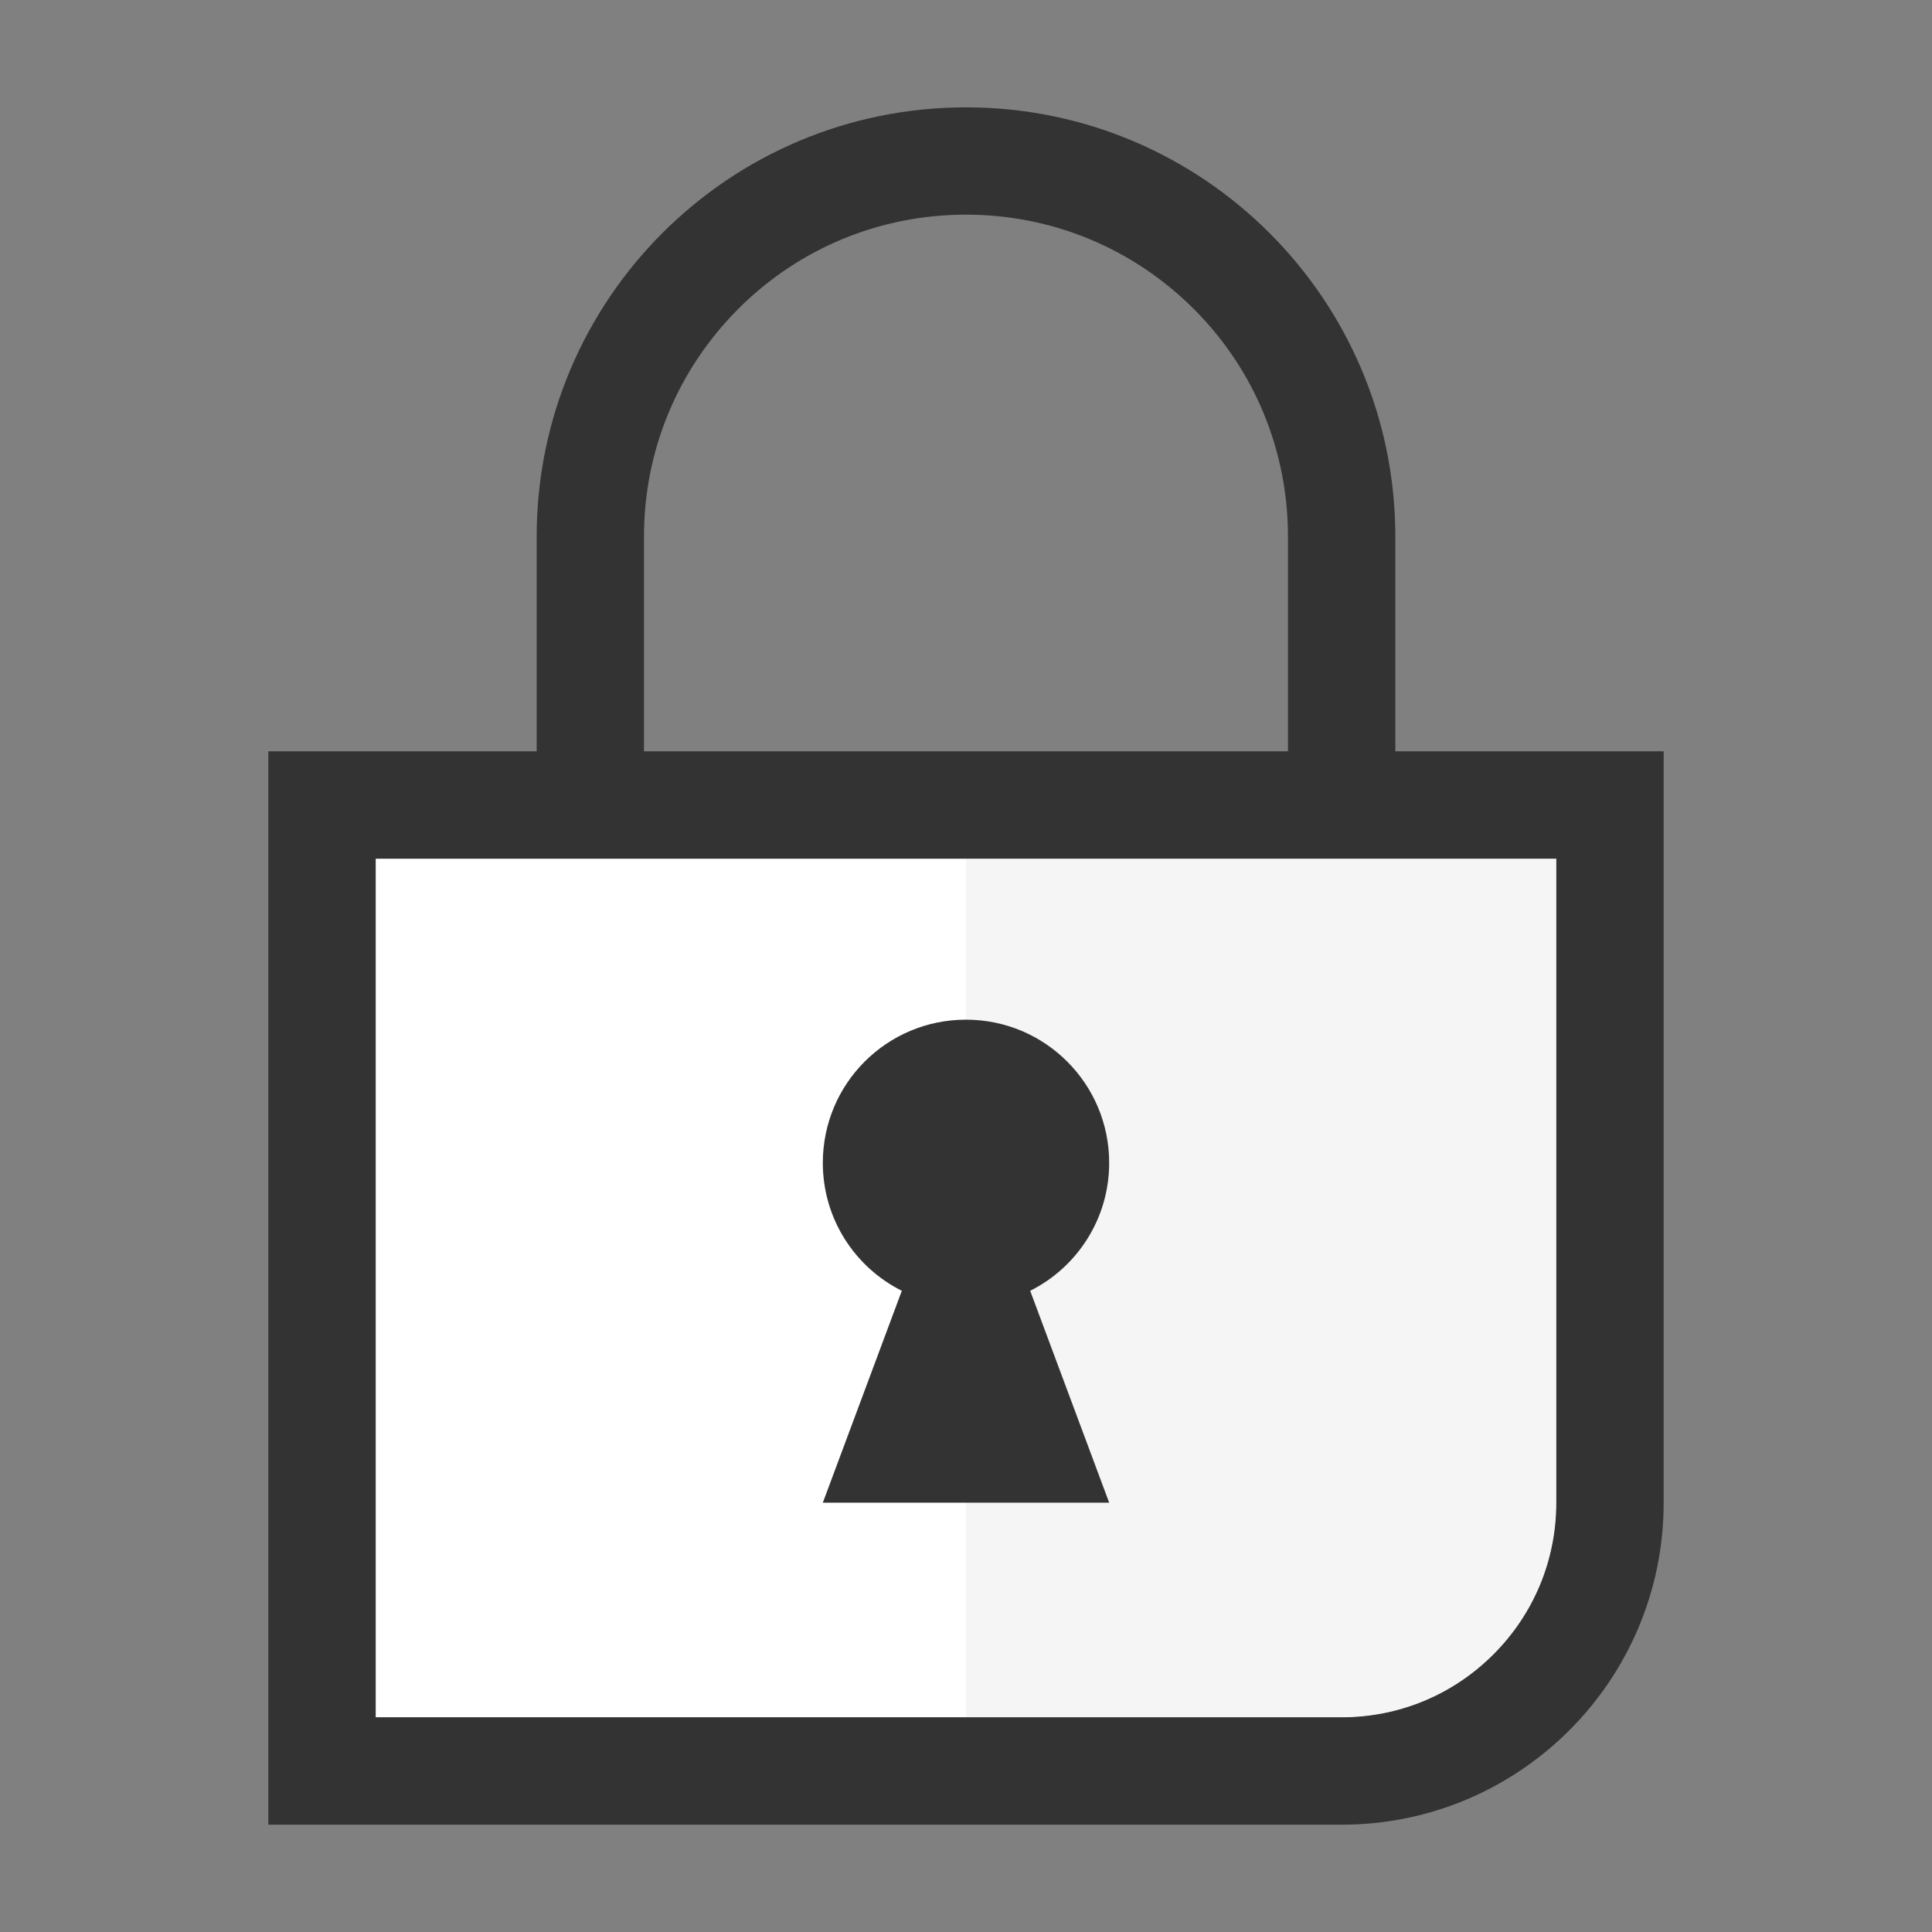 <svg xmlns="http://www.w3.org/2000/svg" viewBox="0 0 55 55" fill="none"><rect x="0" y="0" width="55" height="55" fill="#808080" stroke="none"/><path d="M44.306 42.778C44.306 44.409 43.671 45.943 42.516 47.098C41.361 48.253 39.827 48.889 38.195 48.889H10.695V24.444H44.306V42.778Z" fill="white"></path><path d="M44.306 42.778C44.306 44.409 43.67 45.943 42.515 47.098C41.36 48.253 39.826 48.889 38.194 48.889H27.5V24.444H44.306V42.778Z" fill="#f5f5f5"></path><path d="M39.722 21.389V15.278C39.722 8.531 34.253 3.056 27.5 3.056C20.747 3.056 15.278 8.525 15.278 15.278V21.389H7.639V51.945H38.194C43.254 51.945 47.361 47.838 47.361 42.778V21.389H39.722ZM18.333 15.278C18.333 12.827 19.287 10.53 21.016 8.794C22.745 7.065 25.049 6.111 27.5 6.111C29.95 6.111 32.248 7.065 33.984 8.794C35.713 10.523 36.666 12.827 36.666 15.278V21.389H18.333V15.278ZM44.305 42.778C44.305 44.41 43.67 45.943 42.515 47.098C41.36 48.253 39.826 48.889 38.194 48.889H10.694V24.445H44.305V42.778Z" fill="#333"></path><path d="M31.576 42.778L29.327 36.746C30.659 36.08 31.576 34.699 31.576 33.104C31.576 30.855 29.755 29.028 27.5 29.028C25.245 29.028 23.424 30.849 23.424 33.104C23.424 34.699 24.34 36.08 25.673 36.746L23.424 42.778H31.57H31.576Z" fill="#333"></path></svg>